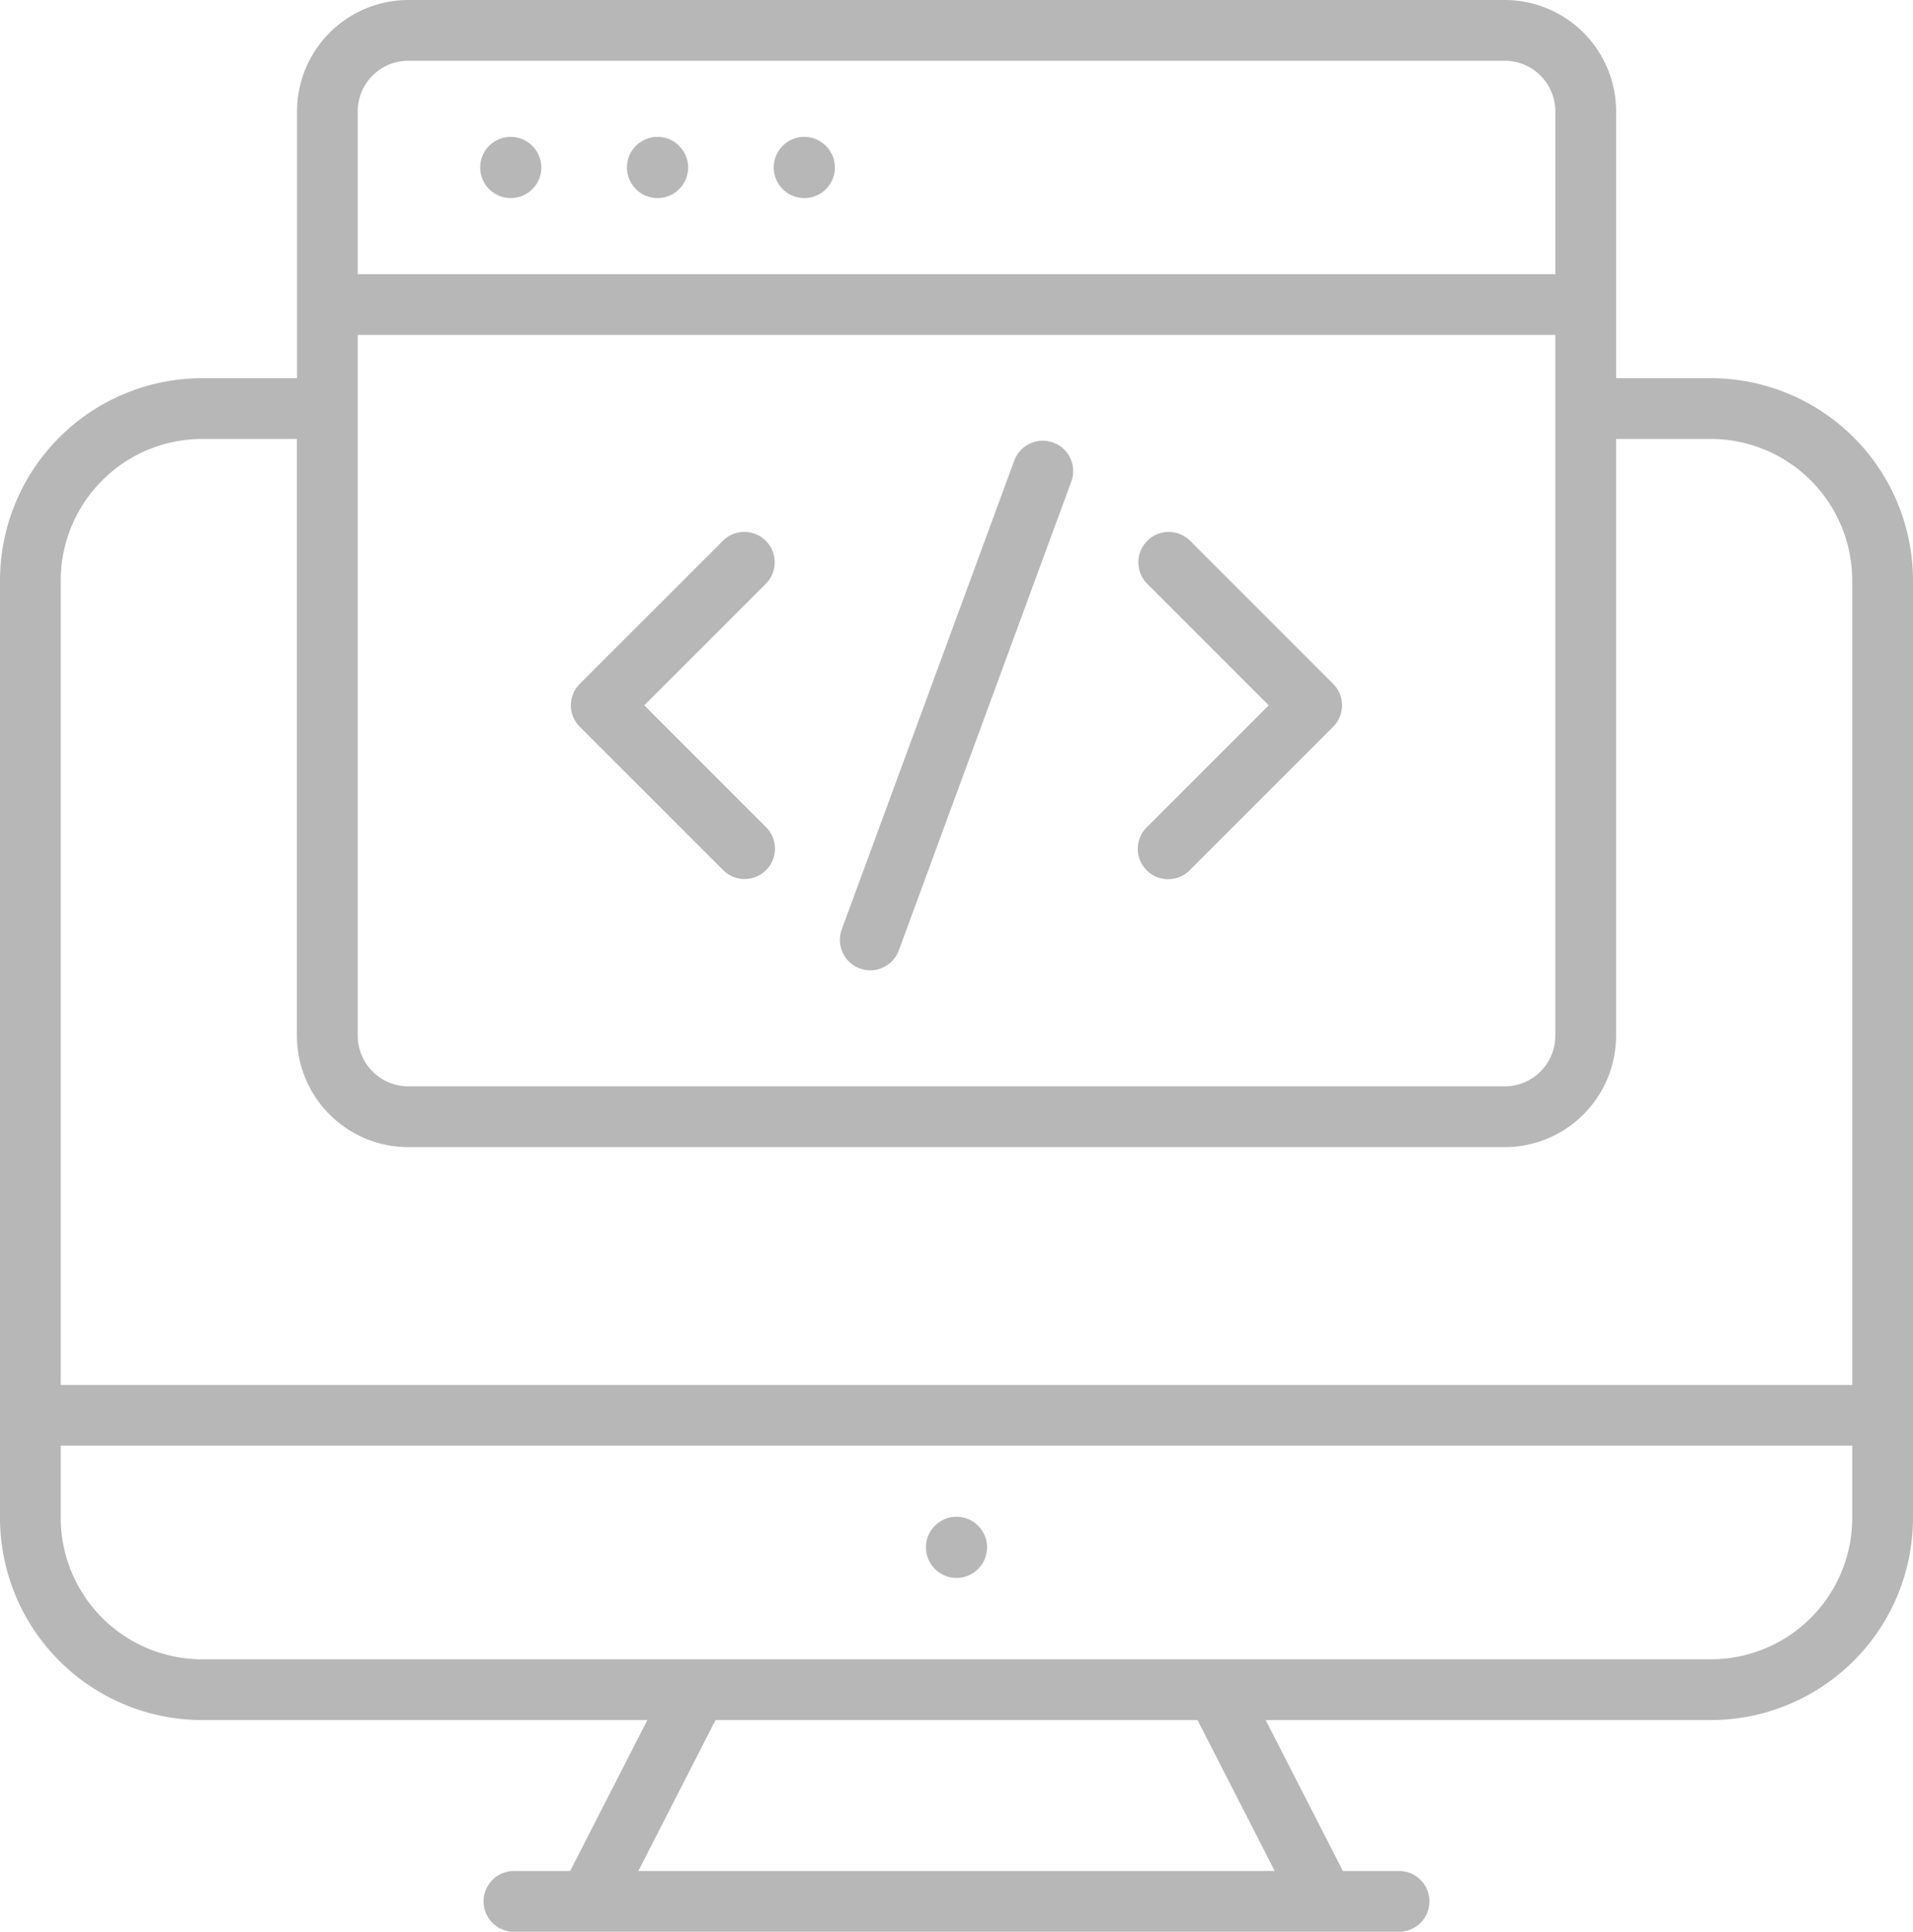 <svg xmlns="http://www.w3.org/2000/svg" width="112.998" height="114.068" viewBox="0 0 112.998 114.068">
  <g id="web-programming" transform="translate(-2.878 -2.654)">
    <path id="XMLID_5435_" d="M103.94,24.986h-5.6V9.232A6.584,6.584,0,0,0,91.76,2.654H27a6.584,6.584,0,0,0-6.577,6.577V24.986h-5.6A11.952,11.952,0,0,0,2.878,36.924V92.286a11.95,11.95,0,0,0,11.938,11.936h26.3l-4.56,8.913H33.235a1.794,1.794,0,1,0,0,3.588H85.519a1.794,1.794,0,1,0,0-3.588H82.2l-4.56-8.913h26.3a11.948,11.948,0,0,0,11.936-11.936V36.924A11.95,11.95,0,0,0,103.94,24.986ZM24.007,22.431H94.749V63.813a2.993,2.993,0,0,1-2.99,2.99H27a2.993,2.993,0,0,1-2.99-2.99Zm0-13.2A2.993,2.993,0,0,1,27,6.242H91.76a2.993,2.993,0,0,1,2.99,2.99v9.612H24.007ZM14.816,28.574h5.6V63.813A6.584,6.584,0,0,0,27,70.391H91.76a6.584,6.584,0,0,0,6.577-6.577V28.574h5.6a8.358,8.358,0,0,1,8.348,8.35V84.433H6.466V36.924A8.36,8.36,0,0,1,14.816,28.574Zm63.357,84.561H40.584l4.559-8.913h28.47Zm25.768-12.5H14.816a8.358,8.358,0,0,1-8.35-8.348V88.021H112.288v4.265A8.356,8.356,0,0,1,103.94,100.634Z" transform="translate(0 0)" fill="#b7b7b7"/>
    <circle id="XMLID_5440_" cx="1.806" cy="1.806" r="1.806" transform="translate(57.571 92.217)" fill="#b7b7b7"/>
    <path id="XMLID_5441_" d="M16.543,6.033a1.807,1.807,0,1,0,1.806,1.808A1.816,1.816,0,0,0,16.543,6.033Z" transform="translate(16.506 4.703)" fill="#b7b7b7"/>
    <path id="XMLID_5442_" d="M20.168,6.033a1.807,1.807,0,1,0,1.806,1.808A1.816,1.816,0,0,0,20.168,6.033Z" transform="translate(21.551 4.703)" fill="#b7b7b7"/>
    <path id="XMLID_5443_" d="M23.793,6.033A1.807,1.807,0,1,0,25.6,7.841,1.816,1.816,0,0,0,23.793,6.033Z" transform="translate(26.596 4.703)" fill="#b7b7b7"/>
    <path id="XMLID_5444_" d="M25.978,35.774a1.794,1.794,0,0,0,2.537-2.537l-7.206-7.206L28.5,18.844a1.794,1.794,0,0,0-2.537-2.537L17.5,24.763a1.793,1.793,0,0,0,0,2.537Z" transform="translate(19.625 18.271)" fill="#b7b7b7"/>
    <path id="XMLID_5445_" d="M31.5,35.774a1.793,1.793,0,0,0,2.537,0L42.515,27.3a1.793,1.793,0,0,0,0-2.537l-8.455-8.455a1.794,1.794,0,0,0-2.537,2.537l7.187,7.187L31.5,33.237A1.793,1.793,0,0,0,31.5,35.774Z" transform="translate(39.11 18.271)" fill="#b7b7b7"/>
    <path id="XMLID_5446_" d="M24.8,44.7a1.8,1.8,0,0,0,2.3-1.065L37.289,15.948a1.794,1.794,0,1,0-3.368-1.238L23.73,42.393A1.8,1.8,0,0,0,24.8,44.7Z" transform="translate(28.869 15.142)" fill="#b7b7b7"/>
  </g>
</svg>
